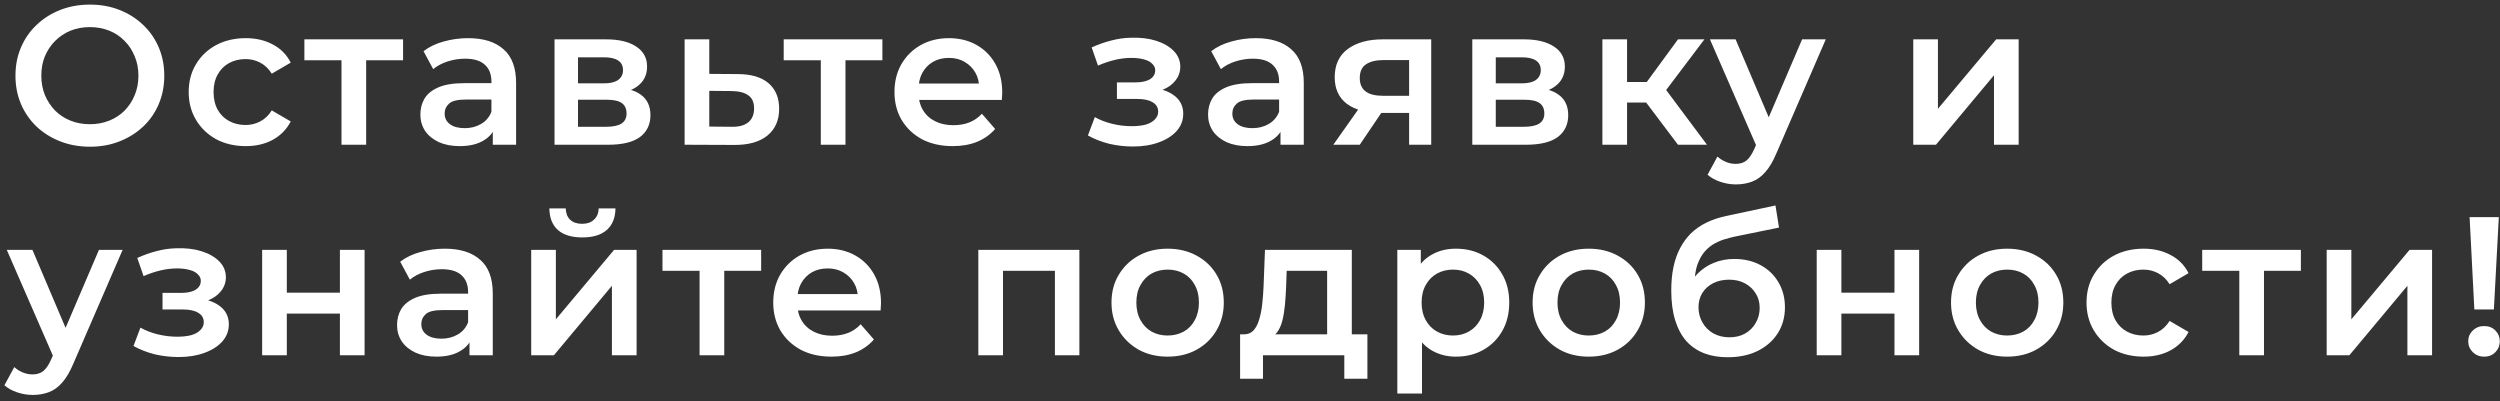 <?xml version="1.0" encoding="UTF-8"?> <svg xmlns="http://www.w3.org/2000/svg" width="380" height="61" viewBox="0 0 380 61" fill="none"><rect x="0" y="0" width="380" height="61" fill="#333333" stroke="none"/> <path d="M13.69 22.3C12.05 22.3 10.54 22.03 9.16 21.49C7.78 20.95 6.58 20.2 5.56 19.24C4.54 18.26 3.75 17.12 3.19 15.82C2.63 14.5 2.35 13.06 2.35 11.5C2.35 9.94 2.63 8.51 3.19 7.21C3.75 5.89 4.54 4.75 5.56 3.79C6.58 2.81 7.78 2.05 9.16 1.51C10.54 0.97 12.04 0.7 13.66 0.7C15.3 0.7 16.8 0.97 18.16 1.51C19.54 2.05 20.74 2.81 21.76 3.79C22.78 4.75 23.57 5.89 24.13 7.21C24.69 8.51 24.97 9.94 24.97 11.5C24.97 13.06 24.69 14.5 24.13 15.82C23.57 17.14 22.78 18.28 21.76 19.24C20.74 20.2 19.54 20.95 18.16 21.49C16.8 22.03 15.31 22.3 13.69 22.3ZM13.66 18.88C14.72 18.88 15.7 18.7 16.6 18.34C17.5 17.98 18.28 17.47 18.94 16.81C19.6 16.13 20.11 15.35 20.47 14.47C20.85 13.57 21.04 12.58 21.04 11.5C21.04 10.42 20.85 9.44 20.47 8.56C20.11 7.66 19.6 6.88 18.94 6.22C18.28 5.54 17.5 5.02 16.6 4.66C15.7 4.3 14.72 4.12 13.66 4.12C12.6 4.12 11.62 4.3 10.72 4.66C9.84 5.02 9.06 5.54 8.38 6.22C7.72 6.88 7.2 7.66 6.82 8.56C6.46 9.44 6.28 10.42 6.28 11.5C6.28 12.56 6.46 13.54 6.82 14.44C7.2 15.34 7.72 16.13 8.38 16.81C9.04 17.47 9.82 17.98 10.72 18.34C11.62 18.7 12.6 18.88 13.66 18.88ZM37.352 22.21C35.672 22.21 34.172 21.86 32.852 21.16C31.552 20.44 30.532 19.46 29.792 18.22C29.052 16.98 28.682 15.57 28.682 13.99C28.682 12.39 29.052 10.98 29.792 9.76C30.532 8.52 31.552 7.55 32.852 6.85C34.172 6.15 35.672 5.8 37.352 5.8C38.912 5.8 40.282 6.12 41.462 6.76C42.662 7.38 43.572 8.3 44.192 9.52L41.312 11.2C40.832 10.44 40.242 9.88 39.542 9.52C38.862 9.16 38.122 8.98 37.322 8.98C36.402 8.98 35.572 9.18 34.832 9.58C34.092 9.98 33.512 10.56 33.092 11.32C32.672 12.06 32.462 12.95 32.462 13.99C32.462 15.03 32.672 15.93 33.092 16.69C33.512 17.43 34.092 18 34.832 18.4C35.572 18.8 36.402 19 37.322 19C38.122 19 38.862 18.82 39.542 18.46C40.242 18.1 40.832 17.54 41.312 16.78L44.192 18.46C43.572 19.66 42.662 20.59 41.462 21.25C40.282 21.89 38.912 22.21 37.352 22.21ZM51.906 22V8.26L52.776 9.16H46.266V5.98H61.266V9.16H54.786L55.656 8.26V22H51.906ZM74.906 22V18.76L74.696 18.07V12.4C74.696 11.3 74.366 10.45 73.706 9.85C73.046 9.23 72.046 8.92 70.706 8.92C69.806 8.92 68.916 9.06 68.036 9.34C67.176 9.62 66.446 10.01 65.846 10.51L64.376 7.78C65.236 7.12 66.256 6.63 67.436 6.31C68.636 5.97 69.876 5.8 71.156 5.8C73.476 5.8 75.266 6.36 76.526 7.48C77.806 8.58 78.446 10.29 78.446 12.61V22H74.906ZM69.866 22.21C68.666 22.21 67.616 22.01 66.716 21.61C65.816 21.19 65.116 20.62 64.616 19.9C64.136 19.16 63.896 18.33 63.896 17.41C63.896 16.51 64.106 15.7 64.526 14.98C64.966 14.26 65.676 13.69 66.656 13.27C67.636 12.85 68.936 12.64 70.556 12.64H75.206V15.13H70.826C69.546 15.13 68.686 15.34 68.246 15.76C67.806 16.16 67.586 16.66 67.586 17.26C67.586 17.94 67.856 18.48 68.396 18.88C68.936 19.28 69.686 19.48 70.646 19.48C71.566 19.48 72.386 19.27 73.106 18.85C73.846 18.43 74.376 17.81 74.696 16.99L75.326 19.24C74.966 20.18 74.316 20.91 73.376 21.43C72.456 21.95 71.286 22.21 69.866 22.21ZM84.287 22V5.98H92.117C94.057 5.98 95.577 6.34 96.677 7.06C97.797 7.78 98.357 8.8 98.357 10.12C98.357 11.42 97.837 12.44 96.797 13.18C95.757 13.9 94.377 14.26 92.657 14.26L93.107 13.33C95.047 13.33 96.487 13.69 97.427 14.41C98.387 15.11 98.867 16.14 98.867 17.5C98.867 18.92 98.337 20.03 97.277 20.83C96.217 21.61 94.607 22 92.447 22H84.287ZM87.857 19.27H92.147C93.167 19.27 93.937 19.11 94.457 18.79C94.977 18.45 95.237 17.94 95.237 17.26C95.237 16.54 94.997 16.01 94.517 15.67C94.037 15.33 93.287 15.16 92.267 15.16H87.857V19.27ZM87.857 12.67H91.787C92.747 12.67 93.467 12.5 93.947 12.16C94.447 11.8 94.697 11.3 94.697 10.66C94.697 10 94.447 9.51 93.947 9.19C93.467 8.87 92.747 8.71 91.787 8.71H87.857V12.67ZM112.101 11.26C114.161 11.26 115.731 11.72 116.811 12.64C117.891 13.56 118.431 14.86 118.431 16.54C118.431 18.28 117.831 19.64 116.631 20.62C115.431 21.58 113.741 22.05 111.561 22.03L104.061 22V5.98H107.811V11.23L112.101 11.26ZM111.231 19.27C112.331 19.29 113.171 19.06 113.751 18.58C114.331 18.1 114.621 17.4 114.621 16.48C114.621 15.56 114.331 14.9 113.751 14.5C113.191 14.08 112.351 13.86 111.231 13.84L107.811 13.81V19.24L111.231 19.27ZM124.763 22V8.26L125.633 9.16H119.123V5.98H134.123V9.16H127.643L128.513 8.26V22H124.763ZM144.81 22.21C143.03 22.21 141.47 21.86 140.13 21.16C138.81 20.44 137.78 19.46 137.04 18.22C136.32 16.98 135.96 15.57 135.96 13.99C135.96 12.39 136.31 10.98 137.01 9.76C137.73 8.52 138.71 7.55 139.95 6.85C141.21 6.15 142.64 5.8 144.24 5.8C145.8 5.8 147.19 6.14 148.41 6.82C149.63 7.5 150.59 8.46 151.29 9.7C151.99 10.94 152.34 12.4 152.34 14.08C152.34 14.24 152.33 14.42 152.31 14.62C152.31 14.82 152.3 15.01 152.28 15.19H138.93V12.7H150.3L148.83 13.48C148.85 12.56 148.66 11.75 148.26 11.05C147.86 10.35 147.31 9.8 146.61 9.4C145.93 9 145.14 8.8 144.24 8.8C143.32 8.8 142.51 9 141.81 9.4C141.13 9.8 140.59 10.36 140.19 11.08C139.81 11.78 139.62 12.61 139.62 13.57V14.17C139.62 15.13 139.84 15.98 140.28 16.72C140.72 17.46 141.34 18.03 142.14 18.43C142.94 18.83 143.86 19.03 144.9 19.03C145.8 19.03 146.61 18.89 147.33 18.61C148.05 18.33 148.69 17.89 149.25 17.29L151.26 19.6C150.54 20.44 149.63 21.09 148.53 21.55C147.45 21.99 146.21 22.21 144.81 22.21ZM172.203 22.27C170.983 22.27 169.773 22.13 168.573 21.85C167.393 21.55 166.323 21.13 165.363 20.59L166.413 17.8C167.193 18.24 168.073 18.58 169.053 18.82C170.033 19.06 171.013 19.18 171.993 19.18C172.833 19.18 173.553 19.1 174.153 18.94C174.753 18.76 175.213 18.5 175.533 18.16C175.873 17.82 176.043 17.43 176.043 16.99C176.043 16.35 175.763 15.87 175.203 15.55C174.663 15.21 173.883 15.04 172.863 15.04H169.773V12.52H172.563C173.203 12.52 173.743 12.45 174.183 12.31C174.643 12.17 174.993 11.96 175.233 11.68C175.473 11.4 175.593 11.07 175.593 10.69C175.593 10.31 175.443 9.98 175.143 9.7C174.863 9.4 174.453 9.18 173.913 9.04C173.373 8.88 172.723 8.8 171.963 8.8C171.163 8.8 170.333 8.9 169.473 9.1C168.633 9.3 167.773 9.59 166.893 9.97L165.933 7.21C166.953 6.75 167.943 6.4 168.903 6.16C169.883 5.9 170.853 5.76 171.813 5.74C173.273 5.68 174.573 5.83 175.713 6.19C176.853 6.55 177.753 7.07 178.413 7.75C179.073 8.43 179.403 9.23 179.403 10.15C179.403 10.91 179.163 11.6 178.683 12.22C178.223 12.82 177.583 13.29 176.763 13.63C175.963 13.97 175.043 14.14 174.003 14.14L174.123 13.33C175.903 13.33 177.303 13.69 178.323 14.41C179.343 15.11 179.853 16.07 179.853 17.29C179.853 18.27 179.523 19.14 178.863 19.9C178.203 20.64 177.293 21.22 176.133 21.64C174.993 22.06 173.683 22.27 172.203 22.27ZM194.635 22V18.76L194.425 18.07V12.4C194.425 11.3 194.095 10.45 193.435 9.85C192.775 9.23 191.775 8.92 190.435 8.92C189.535 8.92 188.645 9.06 187.765 9.34C186.905 9.62 186.175 10.01 185.575 10.51L184.105 7.78C184.965 7.12 185.985 6.63 187.165 6.31C188.365 5.97 189.605 5.8 190.885 5.8C193.205 5.8 194.995 6.36 196.255 7.48C197.535 8.58 198.175 10.29 198.175 12.61V22H194.635ZM189.595 22.21C188.395 22.21 187.345 22.01 186.445 21.61C185.545 21.19 184.845 20.62 184.345 19.9C183.865 19.16 183.625 18.33 183.625 17.41C183.625 16.51 183.835 15.7 184.255 14.98C184.695 14.26 185.405 13.69 186.385 13.27C187.365 12.85 188.665 12.64 190.285 12.64H194.935V15.13H190.555C189.275 15.13 188.415 15.34 187.975 15.76C187.535 16.16 187.315 16.66 187.315 17.26C187.315 17.94 187.585 18.48 188.125 18.88C188.665 19.28 189.415 19.48 190.375 19.48C191.295 19.48 192.115 19.27 192.835 18.85C193.575 18.43 194.105 17.81 194.425 16.99L195.055 19.24C194.695 20.18 194.045 20.91 193.105 21.43C192.185 21.95 191.015 22.21 189.595 22.21ZM214.185 22V16.54L214.725 17.17H209.925C207.725 17.17 205.995 16.71 204.735 15.79C203.495 14.85 202.875 13.5 202.875 11.74C202.875 9.86 203.535 8.43 204.855 7.45C206.195 6.47 207.975 5.98 210.195 5.98H217.545V22H214.185ZM202.665 22L206.985 15.88H210.825L206.685 22H202.665ZM214.185 15.34V8.14L214.725 9.13H210.315C209.155 9.13 208.255 9.35 207.615 9.79C206.995 10.21 206.685 10.9 206.685 11.86C206.685 13.66 207.855 14.56 210.195 14.56H214.725L214.185 15.34ZM223.789 22V5.98H231.619C233.559 5.98 235.079 6.34 236.179 7.06C237.299 7.78 237.859 8.8 237.859 10.12C237.859 11.42 237.339 12.44 236.299 13.18C235.259 13.9 233.879 14.26 232.159 14.26L232.609 13.33C234.549 13.33 235.989 13.69 236.929 14.41C237.889 15.11 238.369 16.14 238.369 17.5C238.369 18.92 237.839 20.03 236.779 20.83C235.719 21.61 234.109 22 231.949 22H223.789ZM227.359 19.27H231.649C232.669 19.27 233.439 19.11 233.959 18.79C234.479 18.45 234.739 17.94 234.739 17.26C234.739 16.54 234.499 16.01 234.019 15.67C233.539 15.33 232.789 15.16 231.769 15.16H227.359V19.27ZM227.359 12.67H231.289C232.249 12.67 232.969 12.5 233.449 12.16C233.949 11.8 234.199 11.3 234.199 10.66C234.199 10 233.949 9.51 233.449 9.19C232.969 8.87 232.249 8.71 231.289 8.71H227.359V12.67ZM255.053 22L249.263 14.32L252.323 12.43L259.463 22H255.053ZM243.563 22V5.98H247.313V22H243.563ZM246.203 15.58V12.46H251.633V15.58H246.203ZM252.683 14.44L249.173 14.02L255.053 5.98H259.073L252.683 14.44ZM263.84 28.03C263.06 28.03 262.28 27.9 261.5 27.64C260.72 27.38 260.07 27.02 259.55 26.56L261.05 23.8C261.43 24.14 261.86 24.41 262.34 24.61C262.82 24.81 263.31 24.91 263.81 24.91C264.49 24.91 265.04 24.74 265.46 24.4C265.88 24.06 266.27 23.49 266.63 22.69L267.56 20.59L267.86 20.14L273.92 5.98H277.52L270.02 23.29C269.52 24.49 268.96 25.44 268.34 26.14C267.74 26.84 267.06 27.33 266.3 27.61C265.56 27.89 264.74 28.03 263.84 28.03ZM267.14 22.57L259.91 5.98H263.81L269.69 19.81L267.14 22.57ZM290.816 22V5.98H294.566V16.54L303.416 5.98H306.836V22H303.086V11.44L294.266 22H290.816ZM4.96 60.03C4.18 60.03 3.4 59.9 2.62 59.64C1.84 59.38 1.19 59.02 0.67 58.56L2.17 55.8C2.55 56.14 2.98 56.41 3.46 56.61C3.94 56.81 4.43 56.91 4.93 56.91C5.61 56.91 6.16 56.74 6.58 56.4C7 56.06 7.39 55.49 7.75 54.69L8.68 52.59L8.98 52.14L15.04 37.98H18.64L11.14 55.29C10.64 56.49 10.08 57.44 9.46 58.14C8.86 58.84 8.18 59.33 7.42 59.61C6.68 59.89 5.86 60.03 4.96 60.03ZM8.26 54.57L1.03 37.98H4.93L10.81 51.81L8.26 54.57ZM27.134 54.27C25.914 54.27 24.704 54.13 23.504 53.85C22.324 53.55 21.254 53.13 20.294 52.59L21.344 49.8C22.124 50.24 23.004 50.58 23.984 50.82C24.964 51.06 25.944 51.18 26.924 51.18C27.764 51.18 28.484 51.1 29.084 50.94C29.684 50.76 30.144 50.5 30.464 50.16C30.804 49.82 30.974 49.43 30.974 48.99C30.974 48.35 30.694 47.87 30.134 47.55C29.594 47.21 28.814 47.04 27.794 47.04H24.704V44.52H27.494C28.134 44.52 28.674 44.45 29.114 44.31C29.574 44.17 29.924 43.96 30.164 43.68C30.404 43.4 30.524 43.07 30.524 42.69C30.524 42.31 30.374 41.98 30.074 41.7C29.794 41.4 29.384 41.18 28.844 41.04C28.304 40.88 27.654 40.8 26.894 40.8C26.094 40.8 25.264 40.9 24.404 41.1C23.564 41.3 22.704 41.59 21.824 41.97L20.864 39.21C21.884 38.75 22.874 38.4 23.834 38.16C24.814 37.9 25.784 37.76 26.744 37.74C28.204 37.68 29.504 37.83 30.644 38.19C31.784 38.55 32.684 39.07 33.344 39.75C34.004 40.43 34.334 41.23 34.334 42.15C34.334 42.91 34.094 43.6 33.614 44.22C33.154 44.82 32.514 45.29 31.694 45.63C30.894 45.97 29.974 46.14 28.934 46.14L29.054 45.33C30.834 45.33 32.234 45.69 33.254 46.41C34.274 47.11 34.784 48.07 34.784 49.29C34.784 50.27 34.454 51.14 33.794 51.9C33.134 52.64 32.224 53.22 31.064 53.64C29.924 54.06 28.614 54.27 27.134 54.27ZM39.846 54V37.98H43.596V44.49H51.666V37.98H55.416V54H51.666V47.67H43.596V54H39.846ZM71.362 54V50.76L71.151 50.07V44.4C71.151 43.3 70.822 42.45 70.162 41.85C69.501 41.23 68.501 40.92 67.162 40.92C66.261 40.92 65.371 41.06 64.492 41.34C63.632 41.62 62.901 42.01 62.301 42.51L60.831 39.78C61.691 39.12 62.712 38.63 63.892 38.31C65.091 37.97 66.332 37.8 67.612 37.8C69.931 37.8 71.722 38.36 72.981 39.48C74.261 40.58 74.901 42.29 74.901 44.61V54H71.362ZM66.322 54.21C65.121 54.21 64.072 54.01 63.172 53.61C62.272 53.19 61.572 52.62 61.072 51.9C60.592 51.16 60.352 50.33 60.352 49.41C60.352 48.51 60.562 47.7 60.981 46.98C61.422 46.26 62.132 45.69 63.111 45.27C64.091 44.85 65.391 44.64 67.011 44.64H71.662V47.13H67.281C66.001 47.13 65.141 47.34 64.701 47.76C64.261 48.16 64.041 48.66 64.041 49.26C64.041 49.94 64.311 50.48 64.852 50.88C65.391 51.28 66.141 51.48 67.102 51.48C68.022 51.48 68.841 51.27 69.561 50.85C70.302 50.43 70.832 49.81 71.151 48.99L71.781 51.24C71.421 52.18 70.772 52.91 69.832 53.43C68.912 53.95 67.742 54.21 66.322 54.21ZM80.742 54V37.98H84.492V48.54L93.342 37.98H96.762V54H93.012V43.44L84.192 54H80.742ZM88.512 36.09C86.912 36.09 85.682 35.72 84.822 34.98C83.962 34.22 83.522 33.12 83.502 31.68H85.992C86.012 32.4 86.232 32.97 86.652 33.39C87.092 33.81 87.702 34.02 88.482 34.02C89.242 34.02 89.842 33.81 90.282 33.39C90.742 32.97 90.982 32.4 91.002 31.68H93.552C93.532 33.12 93.082 34.22 92.202 34.98C91.342 35.72 90.112 36.09 88.512 36.09ZM106.336 54V40.26L107.206 41.16H100.696V37.98H115.696V41.16H109.216L110.086 40.26V54H106.336ZM126.383 54.21C124.603 54.21 123.043 53.86 121.703 53.16C120.383 52.44 119.353 51.46 118.613 50.22C117.893 48.98 117.533 47.57 117.533 45.99C117.533 44.39 117.883 42.98 118.583 41.76C119.303 40.52 120.283 39.55 121.523 38.85C122.783 38.15 124.213 37.8 125.813 37.8C127.373 37.8 128.763 38.14 129.983 38.82C131.203 39.5 132.163 40.46 132.863 41.7C133.563 42.94 133.913 44.4 133.913 46.08C133.913 46.24 133.903 46.42 133.883 46.62C133.883 46.82 133.873 47.01 133.853 47.19H120.503V44.7H131.873L130.403 45.48C130.423 44.56 130.233 43.75 129.833 43.05C129.433 42.35 128.883 41.8 128.183 41.4C127.503 41 126.713 40.8 125.813 40.8C124.893 40.8 124.083 41 123.383 41.4C122.703 41.8 122.163 42.36 121.763 43.08C121.383 43.78 121.193 44.61 121.193 45.57V46.17C121.193 47.13 121.413 47.98 121.853 48.72C122.293 49.46 122.913 50.03 123.713 50.43C124.513 50.83 125.433 51.03 126.473 51.03C127.373 51.03 128.183 50.89 128.903 50.61C129.623 50.33 130.263 49.89 130.823 49.29L132.833 51.6C132.113 52.44 131.203 53.09 130.103 53.55C129.023 53.99 127.783 54.21 126.383 54.21ZM148.706 54V37.98H164.066V54H160.346V40.29L161.216 41.16H151.586L152.456 40.29V54H148.706ZM177.466 54.21C175.826 54.21 174.366 53.86 173.086 53.16C171.806 52.44 170.796 51.46 170.056 50.22C169.316 48.98 168.946 47.57 168.946 45.99C168.946 44.39 169.316 42.98 170.056 41.76C170.796 40.52 171.806 39.55 173.086 38.85C174.366 38.15 175.826 37.8 177.466 37.8C179.126 37.8 180.596 38.15 181.876 38.85C183.176 39.55 184.186 40.51 184.906 41.73C185.646 42.95 186.016 44.37 186.016 45.99C186.016 47.57 185.646 48.98 184.906 50.22C184.186 51.46 183.176 52.44 181.876 53.16C180.596 53.86 179.126 54.21 177.466 54.21ZM177.466 51C178.386 51 179.206 50.8 179.926 50.4C180.646 50 181.206 49.42 181.606 48.66C182.026 47.9 182.236 47.01 182.236 45.99C182.236 44.95 182.026 44.06 181.606 43.32C181.206 42.56 180.646 41.98 179.926 41.58C179.206 41.18 178.396 40.98 177.496 40.98C176.576 40.98 175.756 41.18 175.036 41.58C174.336 41.98 173.776 42.56 173.356 43.32C172.936 44.06 172.726 44.95 172.726 45.99C172.726 47.01 172.936 47.9 173.356 48.66C173.776 49.42 174.336 50 175.036 50.4C175.756 50.8 176.566 51 177.466 51ZM201.725 52.26V41.16H195.575L195.485 43.74C195.445 44.66 195.385 45.55 195.305 46.41C195.225 47.25 195.095 48.03 194.915 48.75C194.735 49.45 194.475 50.03 194.135 50.49C193.795 50.95 193.345 51.25 192.785 51.39L189.065 50.82C189.665 50.82 190.145 50.63 190.505 50.25C190.885 49.85 191.175 49.31 191.375 48.63C191.595 47.93 191.755 47.14 191.855 46.26C191.955 45.36 192.025 44.43 192.065 43.47L192.275 37.98H205.475V52.26H201.725ZM188.495 57.57V50.82H207.845V57.57H204.335V54H191.975V57.57H188.495ZM221.274 54.21C219.974 54.21 218.784 53.91 217.704 53.31C216.644 52.71 215.794 51.81 215.154 50.61C214.534 49.39 214.224 47.85 214.224 45.99C214.224 44.11 214.524 42.57 215.124 41.37C215.744 40.17 216.584 39.28 217.644 38.7C218.704 38.1 219.914 37.8 221.274 37.8C222.854 37.8 224.244 38.14 225.444 38.82C226.664 39.5 227.624 40.45 228.324 41.67C229.044 42.89 229.404 44.33 229.404 45.99C229.404 47.65 229.044 49.1 228.324 50.34C227.624 51.56 226.664 52.51 225.444 53.19C224.244 53.87 222.854 54.21 221.274 54.21ZM212.394 59.82V37.98H215.964V41.76L215.844 46.02L216.144 50.28V59.82H212.394ZM220.854 51C221.754 51 222.554 50.8 223.254 50.4C223.974 50 224.544 49.42 224.964 48.66C225.384 47.9 225.594 47.01 225.594 45.99C225.594 44.95 225.384 44.06 224.964 43.32C224.544 42.56 223.974 41.98 223.254 41.58C222.554 41.18 221.754 40.98 220.854 40.98C219.954 40.98 219.144 41.18 218.424 41.58C217.704 41.98 217.134 42.56 216.714 43.32C216.294 44.06 216.084 44.95 216.084 45.99C216.084 47.01 216.294 47.9 216.714 48.66C217.134 49.42 217.704 50 218.424 50.4C219.144 50.8 219.954 51 220.854 51ZM241.476 54.21C239.836 54.21 238.376 53.86 237.096 53.16C235.816 52.44 234.806 51.46 234.066 50.22C233.326 48.98 232.956 47.57 232.956 45.99C232.956 44.39 233.326 42.98 234.066 41.76C234.806 40.52 235.816 39.55 237.096 38.85C238.376 38.15 239.836 37.8 241.476 37.8C243.136 37.8 244.606 38.15 245.886 38.85C247.186 39.55 248.196 40.51 248.916 41.73C249.656 42.95 250.026 44.37 250.026 45.99C250.026 47.57 249.656 48.98 248.916 50.22C248.196 51.46 247.186 52.44 245.886 53.16C244.606 53.86 243.136 54.21 241.476 54.21ZM241.476 51C242.396 51 243.216 50.8 243.936 50.4C244.656 50 245.216 49.42 245.616 48.66C246.036 47.9 246.246 47.01 246.246 45.99C246.246 44.95 246.036 44.06 245.616 43.32C245.216 42.56 244.656 41.98 243.936 41.58C243.216 41.18 242.406 40.98 241.506 40.98C240.586 40.98 239.766 41.18 239.046 41.58C238.346 41.98 237.786 42.56 237.366 43.32C236.946 44.06 236.736 44.95 236.736 45.99C236.736 47.01 236.946 47.9 237.366 48.66C237.786 49.42 238.346 50 239.046 50.4C239.766 50.8 240.576 51 241.476 51ZM262.581 54.3C261.261 54.3 260.081 54.1 259.041 53.7C258.001 53.3 257.101 52.69 256.341 51.87C255.601 51.03 255.031 49.97 254.631 48.69C254.231 47.41 254.031 45.89 254.031 44.13C254.031 42.85 254.141 41.68 254.361 40.62C254.581 39.56 254.911 38.61 255.351 37.77C255.791 36.91 256.341 36.15 257.001 35.49C257.681 34.83 258.471 34.28 259.371 33.84C260.271 33.4 261.291 33.06 262.431 32.82L269.871 31.23L270.411 34.59L263.661 35.97C263.281 36.05 262.821 36.17 262.281 36.33C261.761 36.47 261.221 36.69 260.661 36.99C260.121 37.27 259.611 37.68 259.131 38.22C258.671 38.74 258.291 39.42 257.991 40.26C257.711 41.08 257.571 42.11 257.571 43.35C257.571 43.73 257.581 44.02 257.601 44.22C257.641 44.4 257.671 44.6 257.691 44.82C257.731 45.02 257.751 45.32 257.751 45.72L256.341 44.25C256.741 43.23 257.291 42.36 257.991 41.64C258.711 40.9 259.541 40.34 260.481 39.96C261.441 39.56 262.481 39.36 263.601 39.36C265.101 39.36 266.431 39.67 267.591 40.29C268.751 40.91 269.661 41.78 270.321 42.9C270.981 44.02 271.311 45.29 271.311 46.71C271.311 48.19 270.951 49.5 270.231 50.64C269.511 51.78 268.491 52.68 267.171 53.34C265.871 53.98 264.341 54.3 262.581 54.3ZM262.881 51.27C263.781 51.27 264.571 51.08 265.251 50.7C265.951 50.3 266.491 49.76 266.871 49.08C267.271 48.4 267.471 47.64 267.471 46.8C267.471 45.96 267.271 45.23 266.871 44.61C266.491 43.97 265.951 43.46 265.251 43.08C264.571 42.7 263.761 42.51 262.821 42.51C261.921 42.51 261.111 42.69 260.391 43.05C259.691 43.41 259.141 43.91 258.741 44.55C258.361 45.17 258.171 45.89 258.171 46.71C258.171 47.55 258.371 48.32 258.771 49.02C259.171 49.72 259.721 50.27 260.421 50.67C261.141 51.07 261.961 51.27 262.881 51.27ZM276.14 54V37.98H279.89V44.49H287.96V37.98H291.71V54H287.96V47.67H279.89V54H276.14ZM305.076 54.21C303.436 54.21 301.976 53.86 300.696 53.16C299.416 52.44 298.406 51.46 297.666 50.22C296.926 48.98 296.556 47.57 296.556 45.99C296.556 44.39 296.926 42.98 297.666 41.76C298.406 40.52 299.416 39.55 300.696 38.85C301.976 38.15 303.436 37.8 305.076 37.8C306.736 37.8 308.206 38.15 309.486 38.85C310.786 39.55 311.796 40.51 312.516 41.73C313.256 42.95 313.626 44.37 313.626 45.99C313.626 47.57 313.256 48.98 312.516 50.22C311.796 51.46 310.786 52.44 309.486 53.16C308.206 53.86 306.736 54.21 305.076 54.21ZM305.076 51C305.996 51 306.816 50.8 307.536 50.4C308.256 50 308.816 49.42 309.216 48.66C309.636 47.9 309.846 47.01 309.846 45.99C309.846 44.95 309.636 44.06 309.216 43.32C308.816 42.56 308.256 41.98 307.536 41.58C306.816 41.18 306.006 40.98 305.106 40.98C304.186 40.98 303.366 41.18 302.646 41.58C301.946 41.98 301.386 42.56 300.966 43.32C300.546 44.06 300.336 44.95 300.336 45.99C300.336 47.01 300.546 47.9 300.966 48.66C301.386 49.42 301.946 50 302.646 50.4C303.366 50.8 304.176 51 305.076 51ZM325.821 54.21C324.141 54.21 322.641 53.86 321.321 53.16C320.021 52.44 319.001 51.46 318.261 50.22C317.521 48.98 317.151 47.57 317.151 45.99C317.151 44.39 317.521 42.98 318.261 41.76C319.001 40.52 320.021 39.55 321.321 38.85C322.641 38.15 324.141 37.8 325.821 37.8C327.381 37.8 328.751 38.12 329.931 38.76C331.131 39.38 332.041 40.3 332.661 41.52L329.781 43.2C329.301 42.44 328.711 41.88 328.011 41.52C327.331 41.16 326.591 40.98 325.791 40.98C324.871 40.98 324.041 41.18 323.301 41.58C322.561 41.98 321.981 42.56 321.561 43.32C321.141 44.06 320.931 44.95 320.931 45.99C320.931 47.03 321.141 47.93 321.561 48.69C321.981 49.43 322.561 50 323.301 50.4C324.041 50.8 324.871 51 325.791 51C326.591 51 327.331 50.82 328.011 50.46C328.711 50.1 329.301 49.54 329.781 48.78L332.661 50.46C332.041 51.66 331.131 52.59 329.931 53.25C328.751 53.89 327.381 54.21 325.821 54.21ZM340.375 54V40.26L341.245 41.16H334.735V37.98H349.735V41.16H343.255L344.125 40.26V54H340.375ZM353.655 54V37.98H357.405V48.54L366.255 37.98H369.675V54H365.925V43.44L357.105 54H353.655ZM376.1 47.04L375.38 33H379.82L379.07 47.04H376.1ZM377.6 54.21C376.9 54.21 376.32 53.98 375.86 53.52C375.4 53.06 375.17 52.51 375.17 51.87C375.17 51.23 375.4 50.69 375.86 50.25C376.32 49.79 376.9 49.56 377.6 49.56C378.3 49.56 378.87 49.79 379.31 50.25C379.75 50.69 379.97 51.23 379.97 51.87C379.97 52.51 379.75 53.06 379.31 53.52C378.87 53.98 378.3 54.21 377.6 54.21Z" fill="white"></path> </svg> 